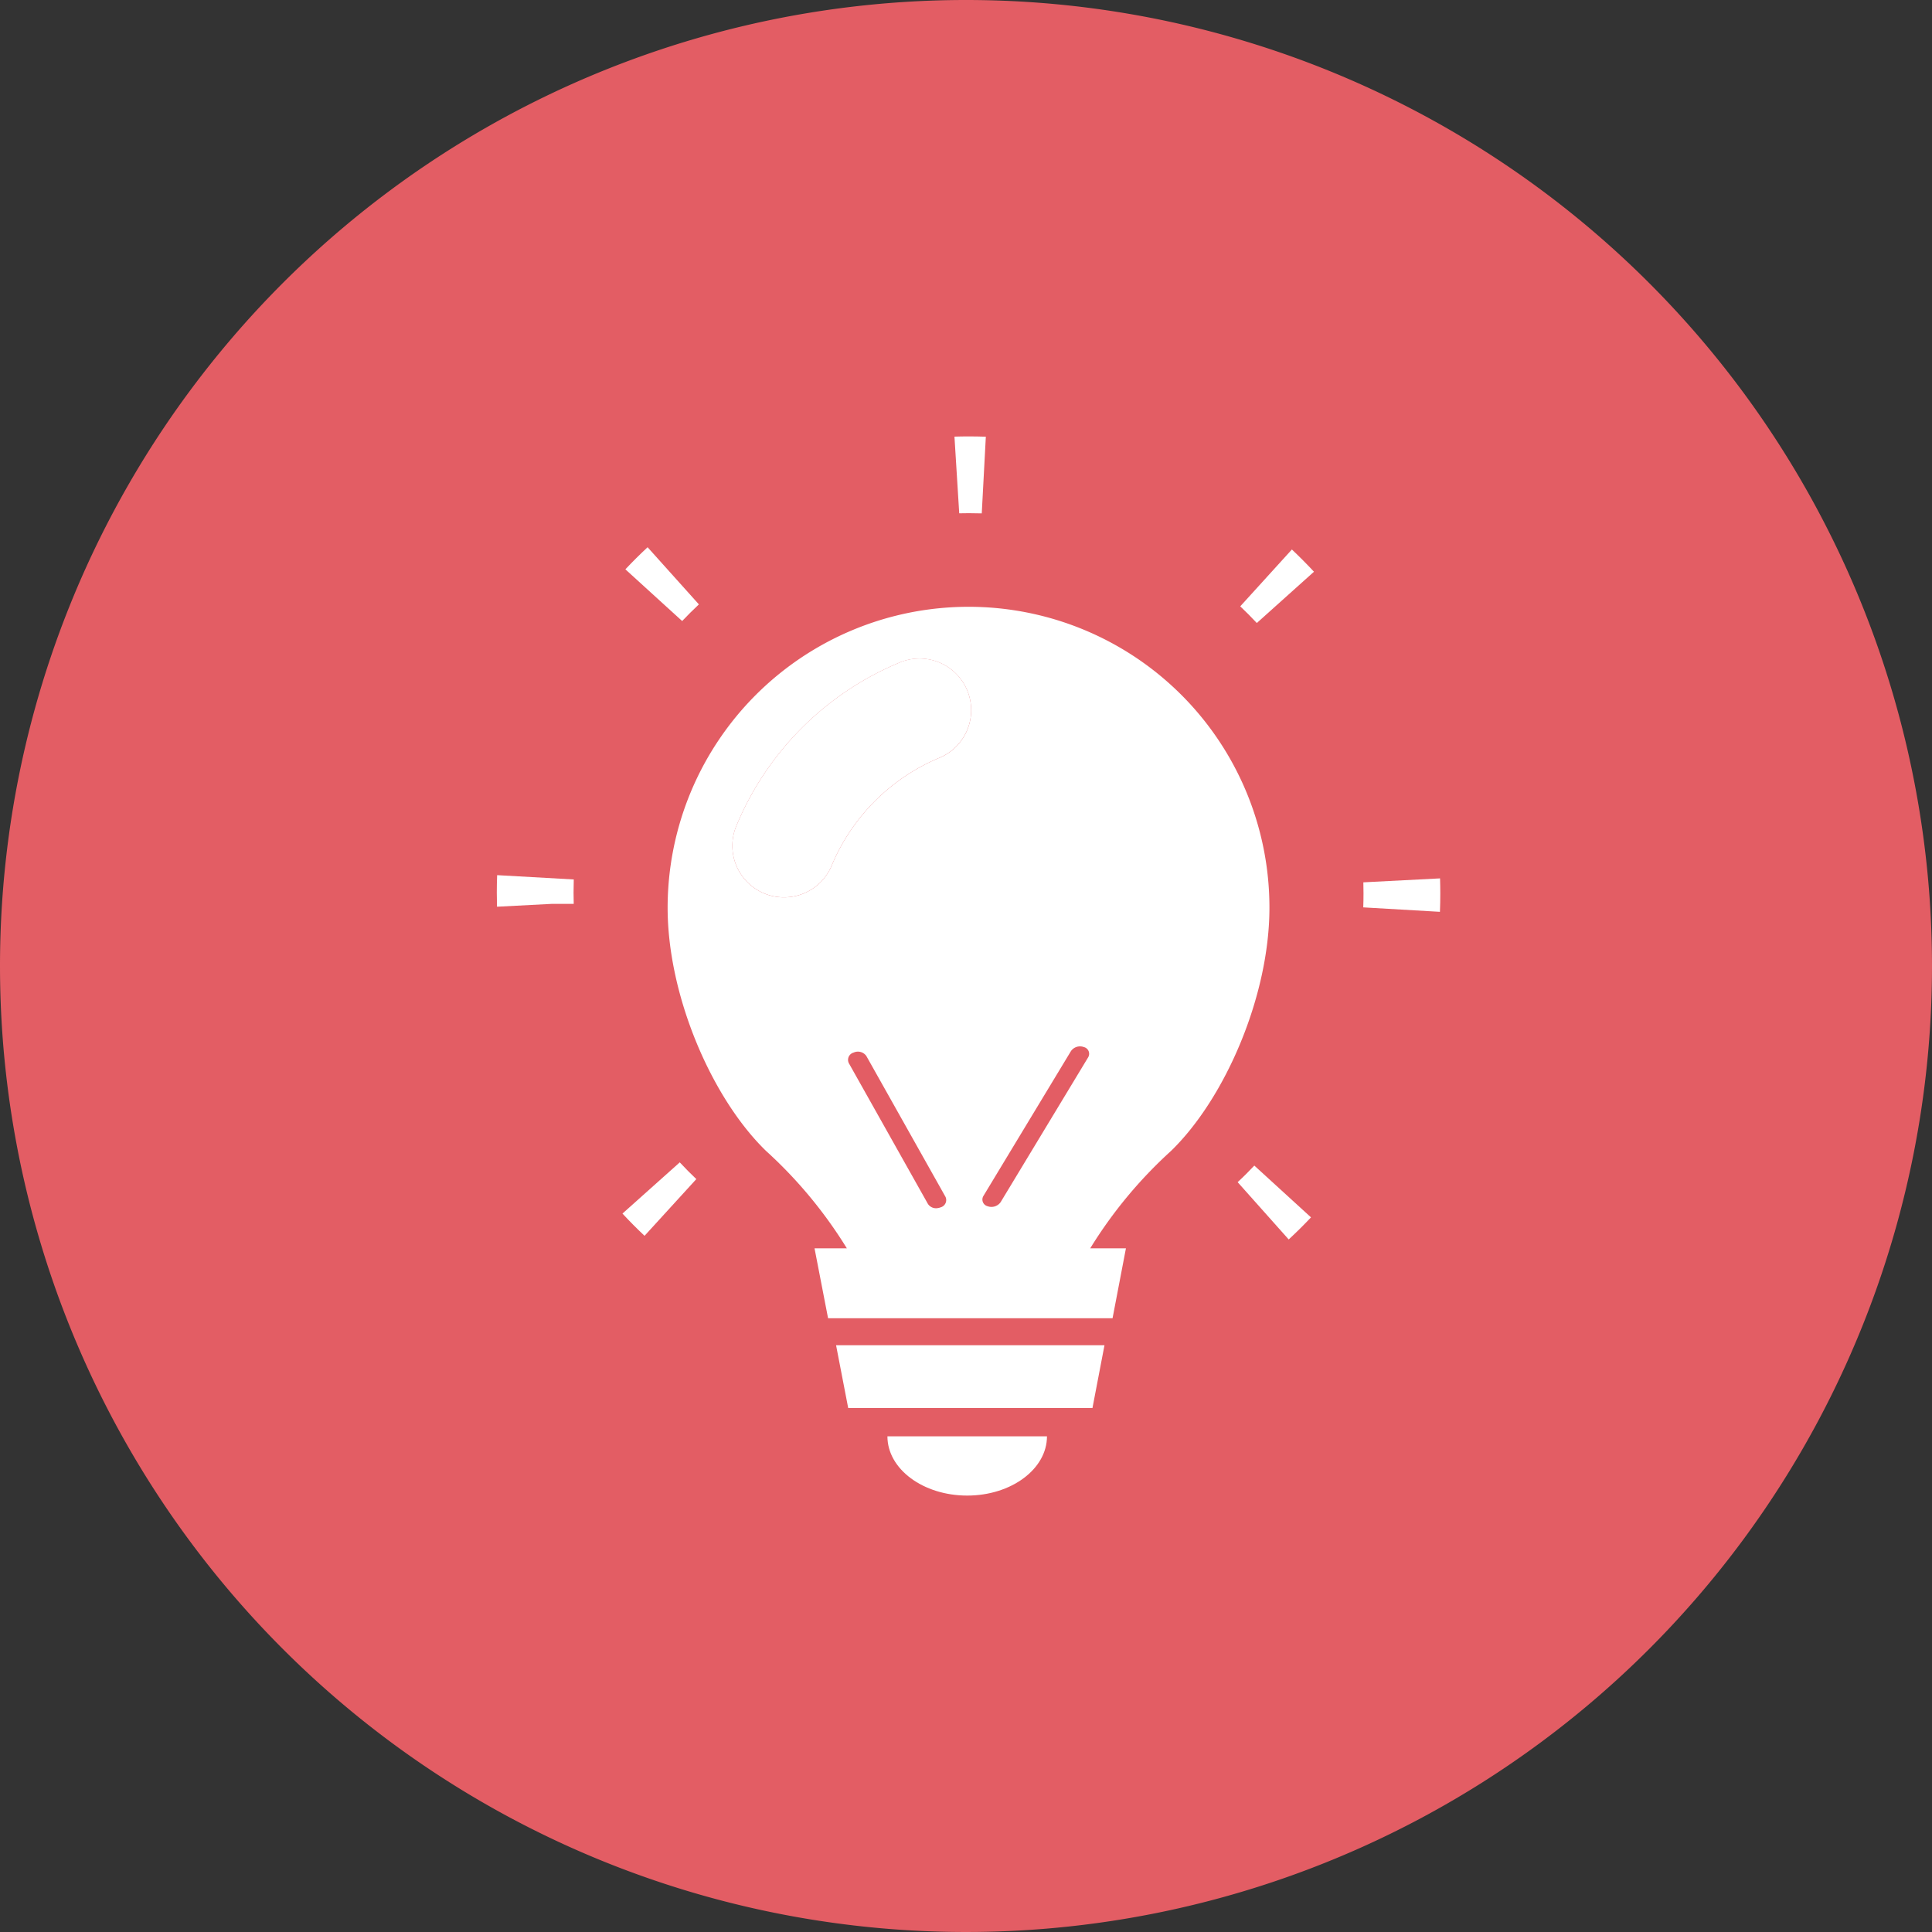 <?xml version="1.0" encoding="UTF-8"?>
<svg xmlns="http://www.w3.org/2000/svg" width="140" height="140" viewBox="0 0 140 140">
  <rect x="0" y="0" width="140" height="140" fill="#333333" stroke="none"/>
  <g id="グループ_284" data-name="グループ 284" transform="translate(-610 -4334)">
    <path id="パス_416" data-name="パス 416" d="M70,0A70,70,0,1,1,0,70,70,70,0,0,1,70,0Z" transform="translate(610 4334)" fill="#e35d64"></path>
    <g id="豆電球のアイコン素材_その2" data-name="豆電球のアイコン素材 その2" transform="translate(618.04 4365.624)">
      <path id="パス_152" data-name="パス 152" d="M153.957,107.655A21.906,21.906,0,0,0,142.111,119.5a3.738,3.738,0,0,0,2.023,4.893,3.7,3.7,0,0,0,1.435.282,3.74,3.74,0,0,0,3.458-2.318,14.528,14.528,0,0,1,7.787-7.787,3.742,3.742,0,1,0-2.858-6.917Z" transform="translate(-96.793 -91.276)" fill="#fff"></path>
      <path id="パス_153" data-name="パス 153" d="M192.817,443.9h17.7l.871-4.55h-19.45Z" transform="translate(-139.393 -373.493)" fill="#fff"></path>
      <path id="パス_154" data-name="パス 154" d="M222.564,487.646c3.193,0,5.781-1.923,5.781-4.294H216.783C216.783,485.724,219.371,487.646,222.564,487.646Z" transform="translate(-160.517 -410.895)" fill="#fff"></path>
      <path id="パス_155" data-name="パス 155" d="M88.7,354.636c.513.553,1.047,1.092,1.6,1.612l3.752-4.11q-.618-.587-1.2-1.213Z" transform="translate(-51.634 -298.32)" fill="#fff"></path>
      <path id="パス_156" data-name="パス 156" d="M27.984,212.084q-.024.632-.024,1.269,0,.507.015,1.018l3.969-.206h1.59c-.007-.271-.012-.542-.012-.812q0-.481.015-.957Z" transform="translate(0 -180.291)" fill="#fff"></path>
      <path id="パス_157" data-name="パス 157" d="M95.441,57.716l-3.717-4.141q-.835.778-1.61,1.6l4.114,3.747Q94.819,58.3,95.441,57.716Z" transform="translate(-52.837 -45.544)" fill="#fff"></path>
      <path id="パス_158" data-name="パス 158" d="M250.233,5.563q.469,0,.934.014l.295-5.556C251.051.007,250.636,0,250.226,0c-.351,0-.7.005-1.037.016l.345,5.556Q249.884,5.563,250.233,5.563Z" transform="translate(-188.065)" fill="#fff"></path>
      <path id="パス_159" data-name="パス 159" d="M452.367,213.649l-5.557.286c.007.267.011.533.011.8q0,.509-.018,1.015l5.556.322q.027-.666.026-1.337C452.385,214.375,452.379,214.017,452.367,213.649Z" transform="translate(-356.056 -181.622)" fill="#fff"></path>
      <path id="パス_160" data-name="パス 160" d="M387.341,58.782q.622.589,1.2,1.208l4.142-3.716c-.515-.553-1.051-1.093-1.6-1.612Z" transform="translate(-305.508 -46.468)" fill="#fff"></path>
      <path id="パス_161" data-name="パス 161" d="M386.081,353.685l3.7,4.152c.553-.511,1.093-1.046,1.616-1.6l-4.108-3.753C386.9,352.9,386.5,353.3,386.081,353.685Z" transform="translate(-304.437 -299.646)" fill="#fff"></path>
      <path id="パス_162" data-name="パス 162" d="M147.769,88.74a21.81,21.81,0,0,0-37.231,15.427c0,6.328,3.164,13.759,7.125,17.61a32.6,32.6,0,0,1,5.862,7.064h-2.342l.981,5.065h20.615l.969-5.065h-2.588a32.606,32.606,0,0,1,5.862-7.064c3.961-3.851,7.125-11.282,7.125-17.61A21.794,21.794,0,0,0,147.769,88.74ZM130.32,125.87a.848.848,0,0,1-.214.055.7.7,0,0,1-.705-.3l-5.738-10.211a.547.547,0,0,1,.354-.759.747.747,0,0,1,.92.247l5.738,10.211A.547.547,0,0,1,130.32,125.87Zm-.1-32.568a14.528,14.528,0,0,0-7.787,7.787,3.74,3.74,0,0,1-3.458,2.318,3.693,3.693,0,0,1-1.435-.282,3.738,3.738,0,0,1-2.023-4.893,21.906,21.906,0,0,1,11.846-11.846,3.742,3.742,0,1,1,2.858,6.917ZM141.011,115l-6.346,10.5a.816.816,0,0,1-.936.291.5.5,0,0,1-.31-.743l6.346-10.5a.8.8,0,0,1,.935-.291A.5.5,0,0,1,141.011,115Z" transform="translate(-70.199 -70.006)" fill="#fff"></path>
    </g>
  </g>
</svg>
